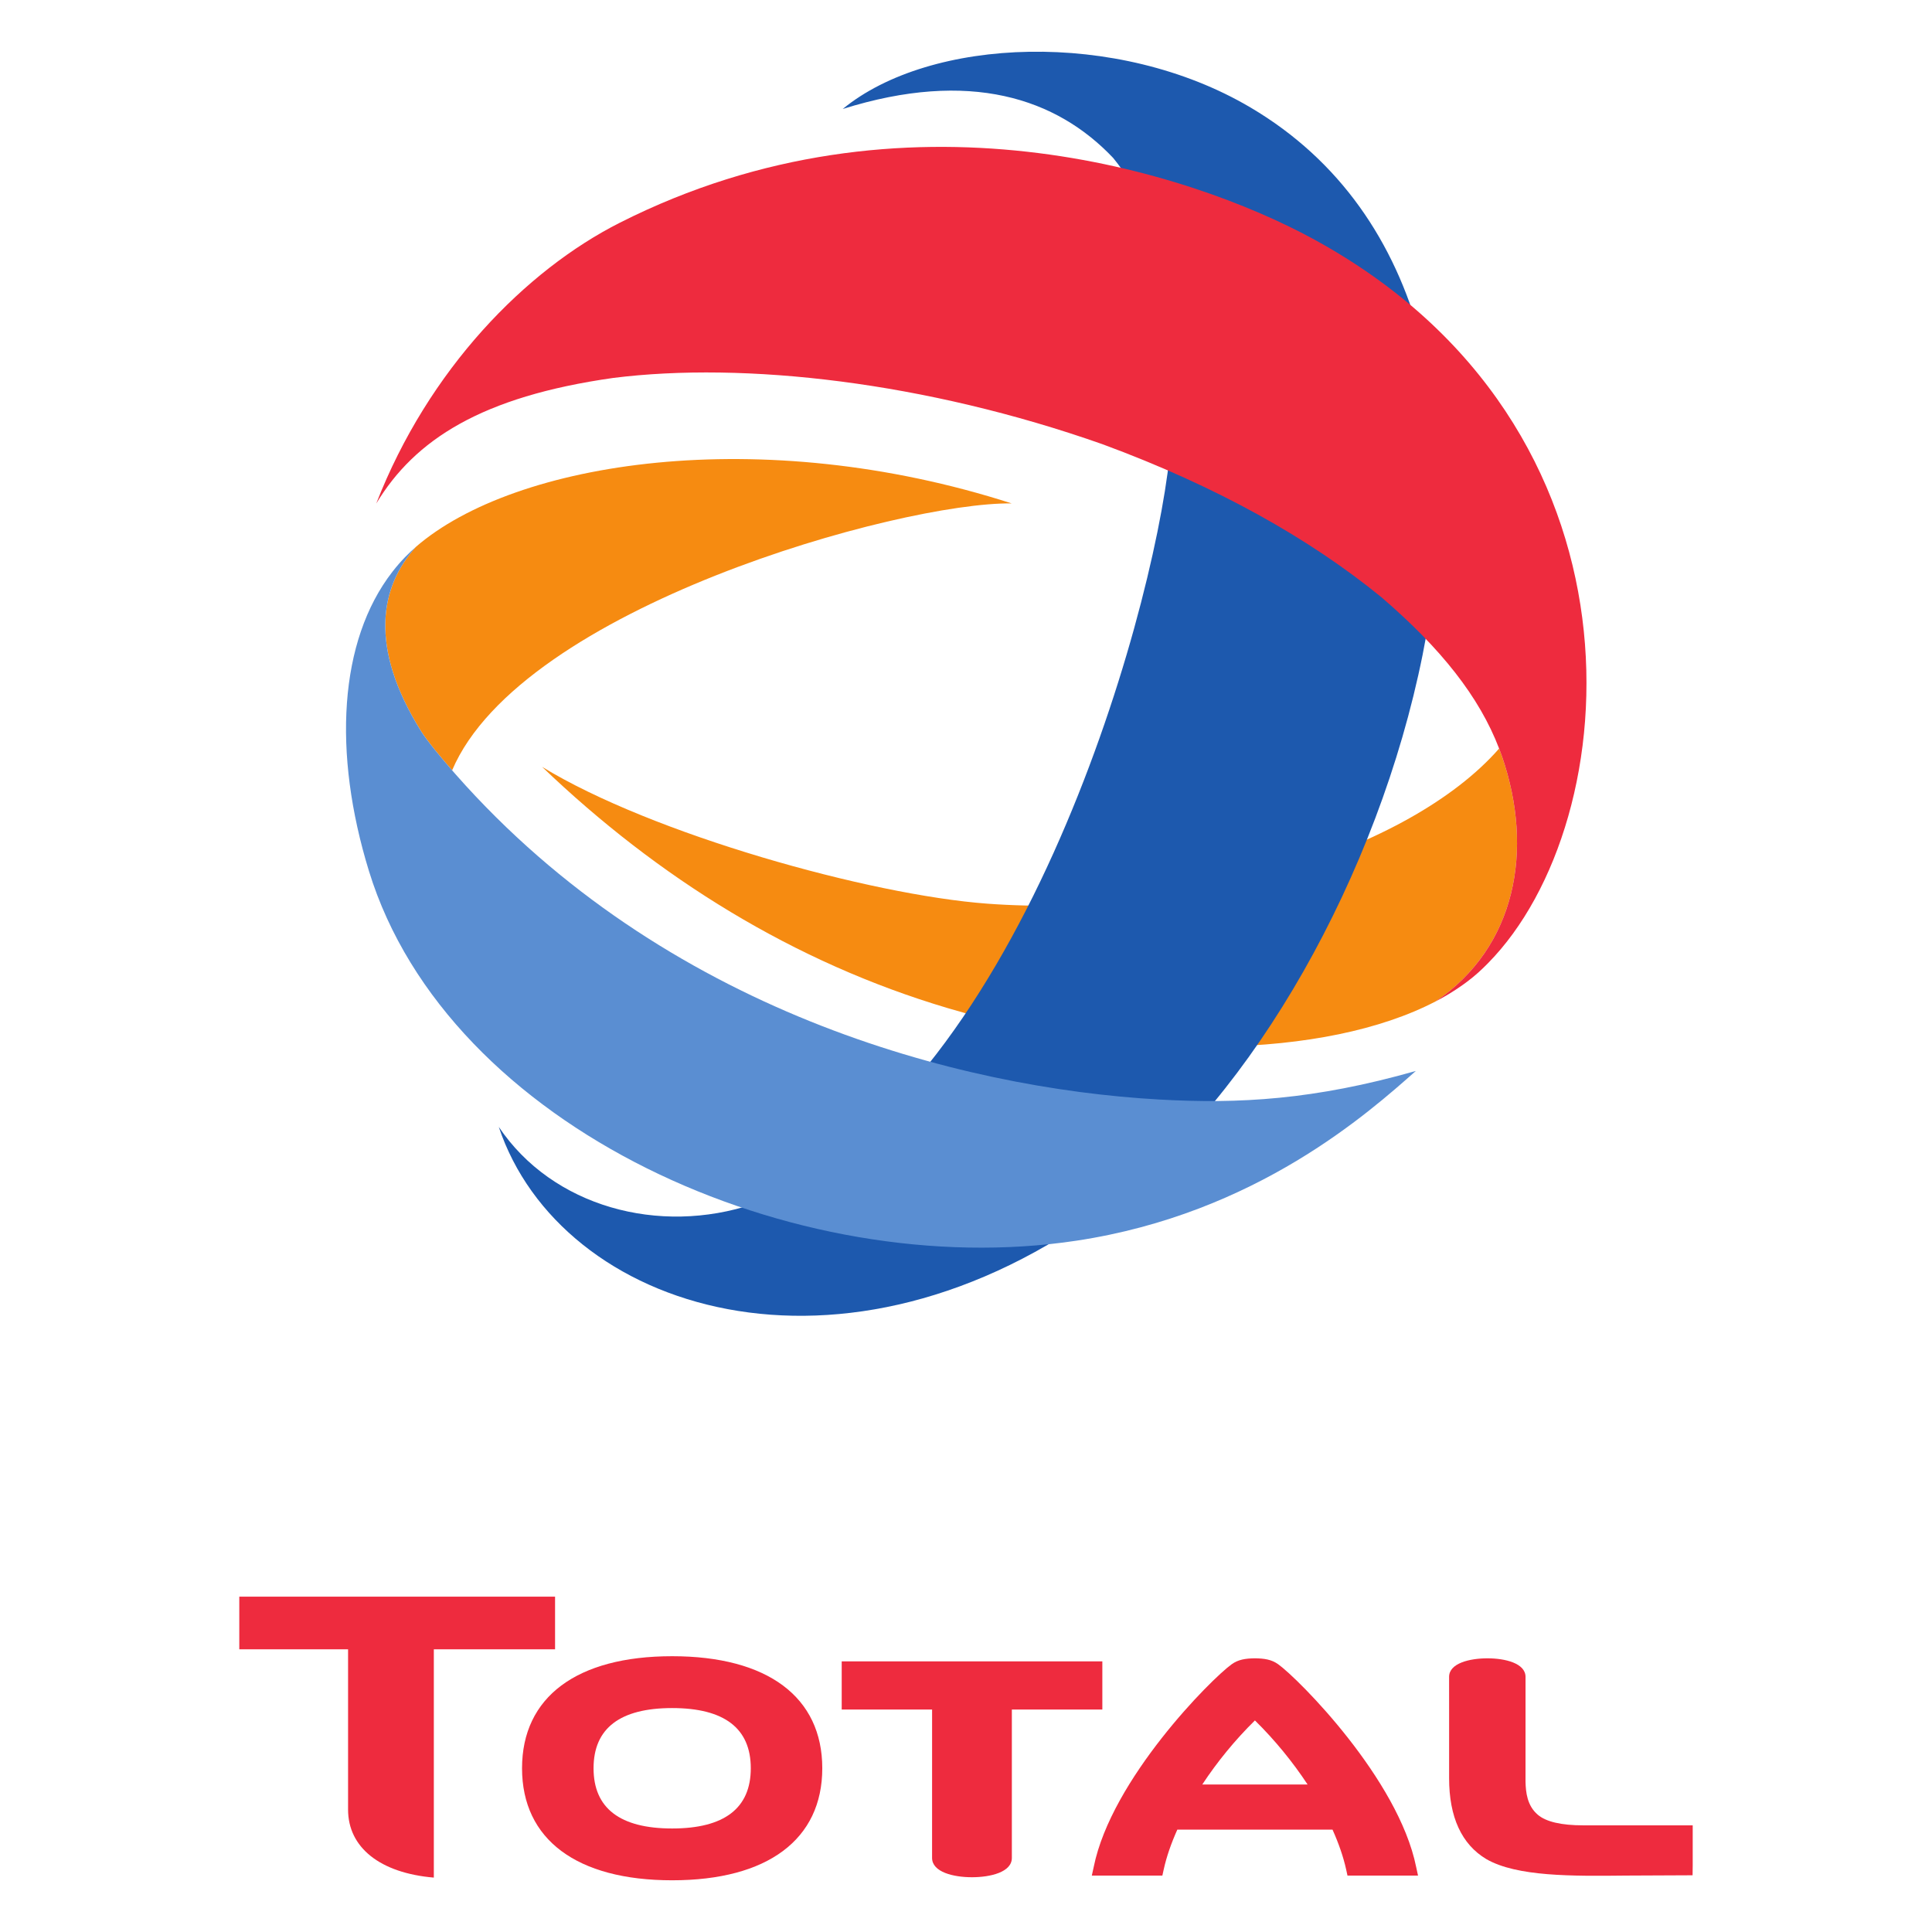 <?xml version="1.0" standalone="no"?><!-- Generator: Gravit.io --><svg xmlns="http://www.w3.org/2000/svg" xmlns:xlink="http://www.w3.org/1999/xlink" style="isolation:isolate" viewBox="0 0 1000 1000" width="1000" height="1000"><defs><clipPath id="_clipPath_9xx4QF8qDti3xxCV4H9ap93tAuRMDH1M"><rect width="1000" height="1000"/></clipPath></defs><g clip-path="url(#_clipPath_9xx4QF8qDti3xxCV4H9ap93tAuRMDH1M)"><g><g><path d=" M 777.454 391.544 C 776.975 390.174 776.463 388.816 775.94 387.446 C 729.168 440.877 614.367 475.398 511.013 467.737 C 450.111 463.227 337.425 431.701 280.576 396.912 C 340.643 454.452 411.001 498.183 490.579 521.813 C 585.202 549.921 686.094 547.983 742.988 518.372 C 784.637 490.243 794.091 440.019 777.454 391.544 Z " fill="rgb(246,139,17)"/><path d=" M 647.263 55.637 C 833.591 165.683 722.765 511.702 574.556 622.862 C 436.669 726.271 289.986 678.598 258.159 583.262 C 285.899 624.577 341.078 639.599 390.043 623.162 C 526.147 568.585 596.282 321.988 605.358 236.352 C 611.427 162.61 601.772 113.065 576.193 81.773 C 546.883 50.793 501.893 35.781 436.202 56.405 C 481.403 19.255 578.231 14.857 647.263 55.637 Z " fill="rgb(29,89,174)"/><path d=" M 751.485 513.528 C 752.242 513.061 752.988 512.582 753.746 512.081 C 753.89 511.991 754.035 511.902 754.169 511.802 C 757.977 509.274 761.775 506.435 765.249 503.305 C 766.931 501.791 768.59 500.176 770.216 498.517 C 842.656 424.997 858.046 220.528 679.502 123.567 C 615.904 89.034 468.207 40.77 320.844 115.27 C 272.079 139.925 221.789 191.129 194.75 260.618 C 214.695 227.599 249.272 205.261 317.425 195.617 C 385.377 187.075 479.031 197.632 570.68 229.938 C 629.835 251.754 677.664 278.647 715.003 309.115 C 745.85 335.586 765.728 360.72 775.94 387.446 C 776.463 388.816 776.975 390.174 777.454 391.544 C 794.091 440.019 784.637 490.243 742.988 518.372 C 742.933 518.417 743.044 518.339 742.988 518.372 C 744.915 517.37 746.83 516.323 748.89 515.11 C 749.18 514.931 749.458 514.764 749.748 514.597 C 750.327 514.241 750.906 513.896 751.485 513.528 Z " fill="rgb(238,43,62)"/><path d=" M 217.802 378.248 C 221.187 383.693 228.938 392.892 234.016 398.716 C 269.785 314.572 465.846 259.849 523.631 260.562 C 393.773 218.757 266.399 238.691 215.229 283.09 C 196.632 303.826 190.841 334.862 217.802 378.248 Z " fill="rgb(246,139,17)"/><path d=" M 600.146 569.119 C 495.757 563.284 343.683 523.016 235.998 400.987 C 235.408 400.308 234.74 399.551 234.016 398.716 C 228.938 392.892 221.187 383.693 217.802 378.248 C 190.841 334.862 196.632 303.826 215.229 283.09 C 215.229 283.09 215.229 283.09 215.24 283.09 C 215.229 283.101 215.218 283.101 215.207 283.113 C 211.833 286.108 207.746 289.961 203.069 295.997 C 175.407 331.721 172.111 389.573 190.975 450.877 C 231.967 584.075 411.491 664.176 557.206 642.172 C 650.348 628.107 708.6 575.712 732.854 554.319 C 680.17 569.32 641.183 571.413 600.146 569.119 Z " fill="rgb(90,142,210)"/><path d=" M 347.904 857.253 C 298.527 857.253 270.208 878.389 270.208 915.249 C 270.208 952.099 298.527 973.235 347.904 973.235 C 397.292 973.235 425.611 952.099 425.611 915.249 C 425.611 878.389 397.292 857.253 347.904 857.253 Z  M 347.904 946.419 C 320.91 946.419 307.224 935.929 307.224 915.249 C 307.224 894.581 320.91 884.091 347.904 884.091 C 374.92 884.091 388.606 894.581 388.606 915.249 C 388.606 935.929 374.92 946.419 347.904 946.419 Z " fill="rgb(238,43,62)"/><path d=" M 435.667 859.926 L 435.667 884.848 C 435.667 884.848 480.1 884.848 482.45 884.848 C 482.45 887.242 482.438 961.631 482.438 961.631 C 482.438 969.025 493.552 971.653 503.062 971.653 C 512.606 971.653 523.731 969.048 523.731 961.664 C 523.731 961.664 523.731 895.004 523.731 884.848 C 526.058 884.848 570.569 884.848 570.569 884.848 L 570.569 859.926 L 435.667 859.926 Z " fill="rgb(238,43,62)"/><path d=" M 819.482 944.793 C 808.145 944.793 800.227 942.956 795.951 939.303 C 790.428 934.615 789.737 927.61 789.604 922.221 L 789.615 867.977 C 789.615 860.861 778.991 858.344 769.904 858.344 C 760.739 858.344 750.048 860.861 750.048 867.944 L 750.06 885.171 L 750.06 920.439 C 750.06 940.528 756.53 954.615 769.314 962.266 C 785.149 971.397 813.858 971.097 841.62 970.796 L 876.075 970.64 L 876.142 965.595 L 876.142 944.793 L 819.482 944.793 Z " fill="rgb(238,43,62)"/><path d=" M 180.162 936.653 C 180.162 956.241 196.677 969.471 224.55 971.843 L 224.55 853.69 L 287.302 853.69 L 287.302 826.428 L 123.858 826.428 L 123.858 853.69 L 180.162 853.69 L 180.162 936.653 Z " fill="rgb(238,43,62)"/><path d=" M 733.968 970.796 L 732.999 966.342 C 723.823 920.895 672.185 869.013 661.573 861.407 C 658.109 858.935 654.434 858.411 649.546 858.333 C 644.668 858.411 640.993 858.935 637.53 861.407 C 626.906 869.013 575.28 920.895 566.103 966.342 L 565.124 970.796 L 601.639 970.796 L 602.34 967.622 C 603.777 961.074 606.193 954.125 609.378 947.021 L 689.713 947.021 C 692.898 954.125 695.315 961.074 696.763 967.622 L 697.453 970.796 L 733.968 970.796 Z  M 622.296 923.657 C 629.957 912.009 639.245 900.617 649.546 890.494 C 659.847 900.617 669.145 912.009 676.807 923.657 L 622.296 923.657 Z " fill="rgb(238,43,62)"/></g></g></g></svg>
